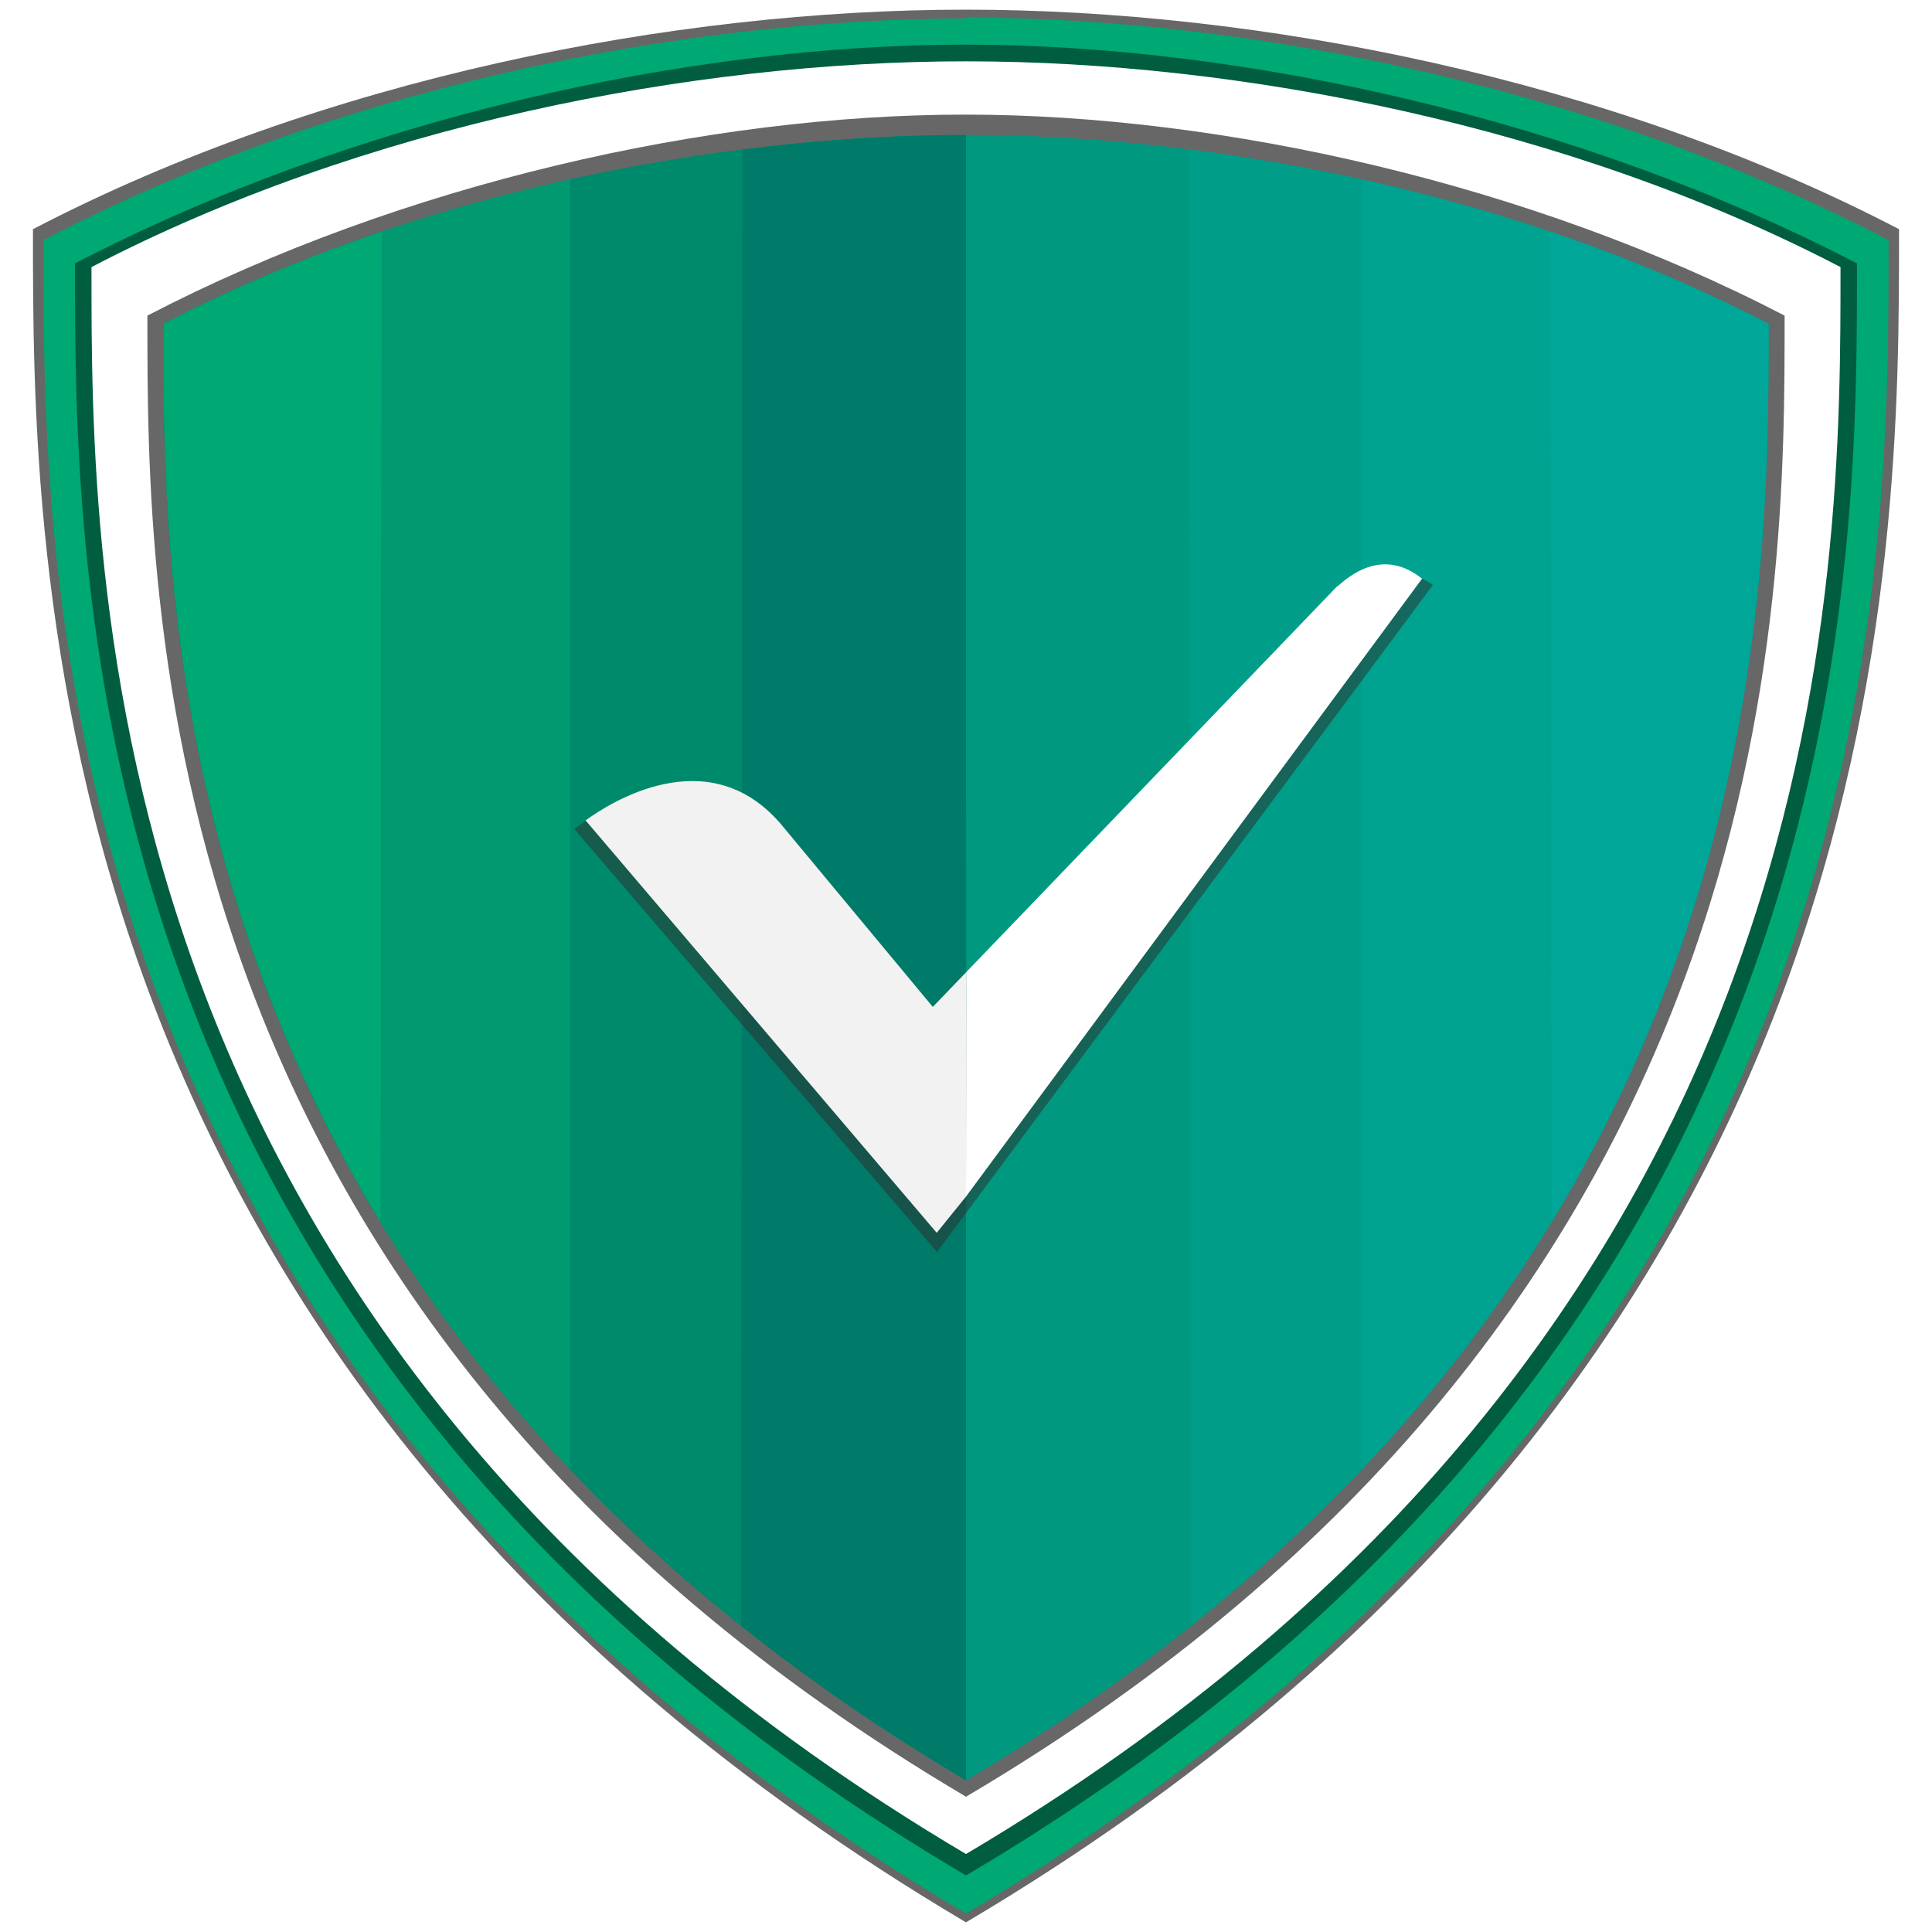 <svg width="100%" height="100%" viewBox="0 0 100 100" version="1.1" xml:space="preserve" xmlns="http://www.w3.org/2000/svg" xmlns:xlink="http://www.w3.org/1999/xlink">
 <defs>
<filter color-interpolation-filters="sRGB" filterUnits="userSpaceOnUse" height="104" id="F_AdG" width="101.588" x="-0.794" y="-2"><feGaussianBlur in="SourceGraphic" result="Blur" stdDeviation="1"/></filter>
 <filter color-interpolation-filters="sRGB" filterUnits="userSpaceOnUse" height="98.512" id="F_AdG2" width="95.983" x="2.008" y="0.436"><feGaussianBlur in="SourceGraphic" result="Blur" stdDeviation="0.75"/></filter>
 <filter color-interpolation-filters="sRGB" filterUnits="userSpaceOnUse" height="89.566" id="F_AdG3" width="87.243" x="6.379" y="4.682"><feGaussianBlur in="SourceGraphic" result="Blur" stdDeviation="0.5"/></filter>
 <filter color-interpolation-filters="sRGB" filterUnits="userSpaceOnUse" height="37.541" id="F_AdG4" width="46.937" x="28.477" y="28.515"><feGaussianBlur in="SourceGraphic" result="Blur" stdDeviation="0.5"/></filter>
 </defs>
 <g id="AdGuard">
 <g id="Shield+Back">
 <g id="Back">
   <path id="Sh" fill="#030303" fill-opacity="0.6" fill-rule="evenodd" filter="url(#F_AdG)" blur="2" d="M49.999 0.5C34.904 0.5 16.696 4.05 1.706 11.863C1.706 28.737 1.499 70.776 49.999 99.5C98.5 70.776 98.294 28.737 98.294 11.863C83.303 4.05 65.095 0.5 49.999 0.5L49.999 0.5Z"/>
   <path id="Back" fill="#00a873" fill-rule="evenodd" d="M50 0.958C35.03 0.958 17.115 4.678 2.248 12.426C2.248 29.161 1.9 70.555 50 99.042C98.101 70.555 97.752 29.161 97.752 12.426C82.884 4.678 64.97 0.908 49.999 0.908L50 0.958Z"/>
 </g>
 <g id="Shield+Trim">
 <g id="WTrim">
   <path id="Sh" fill="#030303" fill-opacity="0.45" fill-rule="evenodd" filter="url(#F_AdG2)" blur="1.5" d="M49.953 2.311C64.367 2.311 81.803 6.196 96.117 13.634C96.117 29.7 96.314 69.725 50.001 97.073C3.687 69.725 3.883 29.7 3.883 13.634C18.198 6.196 35.538 2.311 49.953 2.311L49.953 2.311Z"/>
   <path id="WhiteTrim" fill="#fff" fill-rule="evenodd" d="M49.999 3.174C35.851 3.174 18.785 6.501 4.735 13.824C4.735 29.64 4.542 69.042 49.999 95.964C95.457 69.042 95.264 29.64 95.264 13.824C81.214 6.501 64.148 3.174 49.999 3.174L49.999 3.174Z"/>
 </g>
 <g id="Shield+Check">
 <g id="Main">
   <path id="Sh" fill="#030303" fill-opacity="0.6" fill-rule="evenodd" filter="url(#F_AdG3)" blur="1" d="M49.957 5.932C63.2 5.932 79.22 9.502 92.371 16.336C92.371 31.098 92.553 67.872 50.001 92.998C7.448 67.872 7.629 31.098 7.629 16.336C20.781 9.502 36.712 5.932 49.957 5.932L49.957 5.932Z"/>
	<path id="Back" fill="#009980" fill-rule="evenodd" d="M49.999 6.989C37.014 6.989 21.352 10.043 8.457 16.763C8.457 31.279 8.279 67.441 49.999 92.149C91.72 67.441 91.543 31.279 91.543 16.763C78.647 10.043 62.985 6.989 49.999 6.989L49.999 6.989Z"/>
 <g id="Right">
   <path id="8" fill="#00a698" fill-rule="evenodd" d="M80.293 63.283C91.617 44.691 91.543 26.176 91.543 16.763C87.949 14.891 84.141 13.303 80.236 11.986L80.293 63.283Z"/>
   <path id="7" fill="#00a290" fill-rule="evenodd" d="M70.464 76.085C74.445 71.888 77.674 67.584 80.293 63.283L80.236 11.986C77.023 10.903 73.744 10.004 70.466 9.28L70.464 76.085Z"/>
   <path id="6" fill="#009980" fill-rule="evenodd" d="M49.999 6.989L49.999 92.149C54.316 89.593 58.183 86.914 61.65 84.149L61.58 7.741C57.587 7.235 53.685 6.989 49.999 6.989L49.999 6.989Z"/>
   <path id="5" fill="#009d88" fill-rule="evenodd" d="M61.65 84.149C64.936 81.528 67.86 78.829 70.464 76.085L70.466 9.28C67.487 8.624 64.509 8.112 61.58 7.741L61.65 84.149Z"/>
 </g>
<path id="Lback" fill="#007b69" fill-rule="evenodd" d="M49.957 92.124C8.279 67.416 8.457 31.274 8.457 16.763C21.338 10.05 36.98 6.996 49.957 6.989L50.011 50.319L50 61.496C50 82.077 49.957 92.124 49.957 92.124Z"/>
  <g id="Left">
    <path id="1" fill="#00a873" fill-rule="evenodd" d="M19.71 63.283C8.386 44.691 8.46 26.176 8.46 16.763C12.053 14.891 15.862 13.303 19.767 11.986L19.71 63.283Z"/>
	<path id="2" fill="#009970" fill-rule="evenodd" d="M29.539 76.085C25.558 71.888 22.329 67.584 19.71 63.283L19.767 11.986C22.98 10.903 26.258 10.004 29.537 9.28L29.539 76.085Z"/>
	<path id="3" fill="#007b69" fill-rule="evenodd" d="M50.004 6.989L50.004 92.149C45.687 89.593 41.819 86.914 38.353 84.149L38.423 7.741C42.416 7.235 46.318 6.989 50.004 6.989L50.004 6.989Z"/>
	<path id="4" fill="#008a6c" fill-rule="evenodd" d="M38.353 84.149C35.067 81.528 32.142 78.829 29.539 76.085L29.537 9.28C32.515 8.624 35.494 8.112 38.423 7.741L38.353 84.149Z"/>
  </g>
 </g>
 <g id="Check">
   <path id="sh" fill="#2d2d2d" fill-opacity="0.5" fill-rule="nonzero" filter="url(#F_AdG4)" blur="1" d="M70.584 30.009C69.766 30.205 69.077 30.727 68.589 31.174L50.09 50.809L48.199 52.786L40.089 43.045C35.951 38.222 31.041 41.94 29.727 42.911L48.499 64.806L74.164 30.282C73.152 29.464 71.403 29.813 70.584 30.009Z"/>
   <path id="right" fill="#fff" fill-rule="evenodd" d="M50 61.935L73.605 29.953C71.764 28.478 70.149 29.519 69.26 30.325L69.228 30.328L50.011 50.319L50 61.935Z"/>
   <path id="left" fill="#f2f2f2" fill-rule="evenodd" d="M48.484 63.81L50 61.935L50.011 50.319L48.282 52.117L40.39 42.62C36.626 38.27 31.507 41.588 30.311 42.465L48.484 63.81"/>
 </g>
 </g>
 </g>
 </g>
 </g>
</svg>